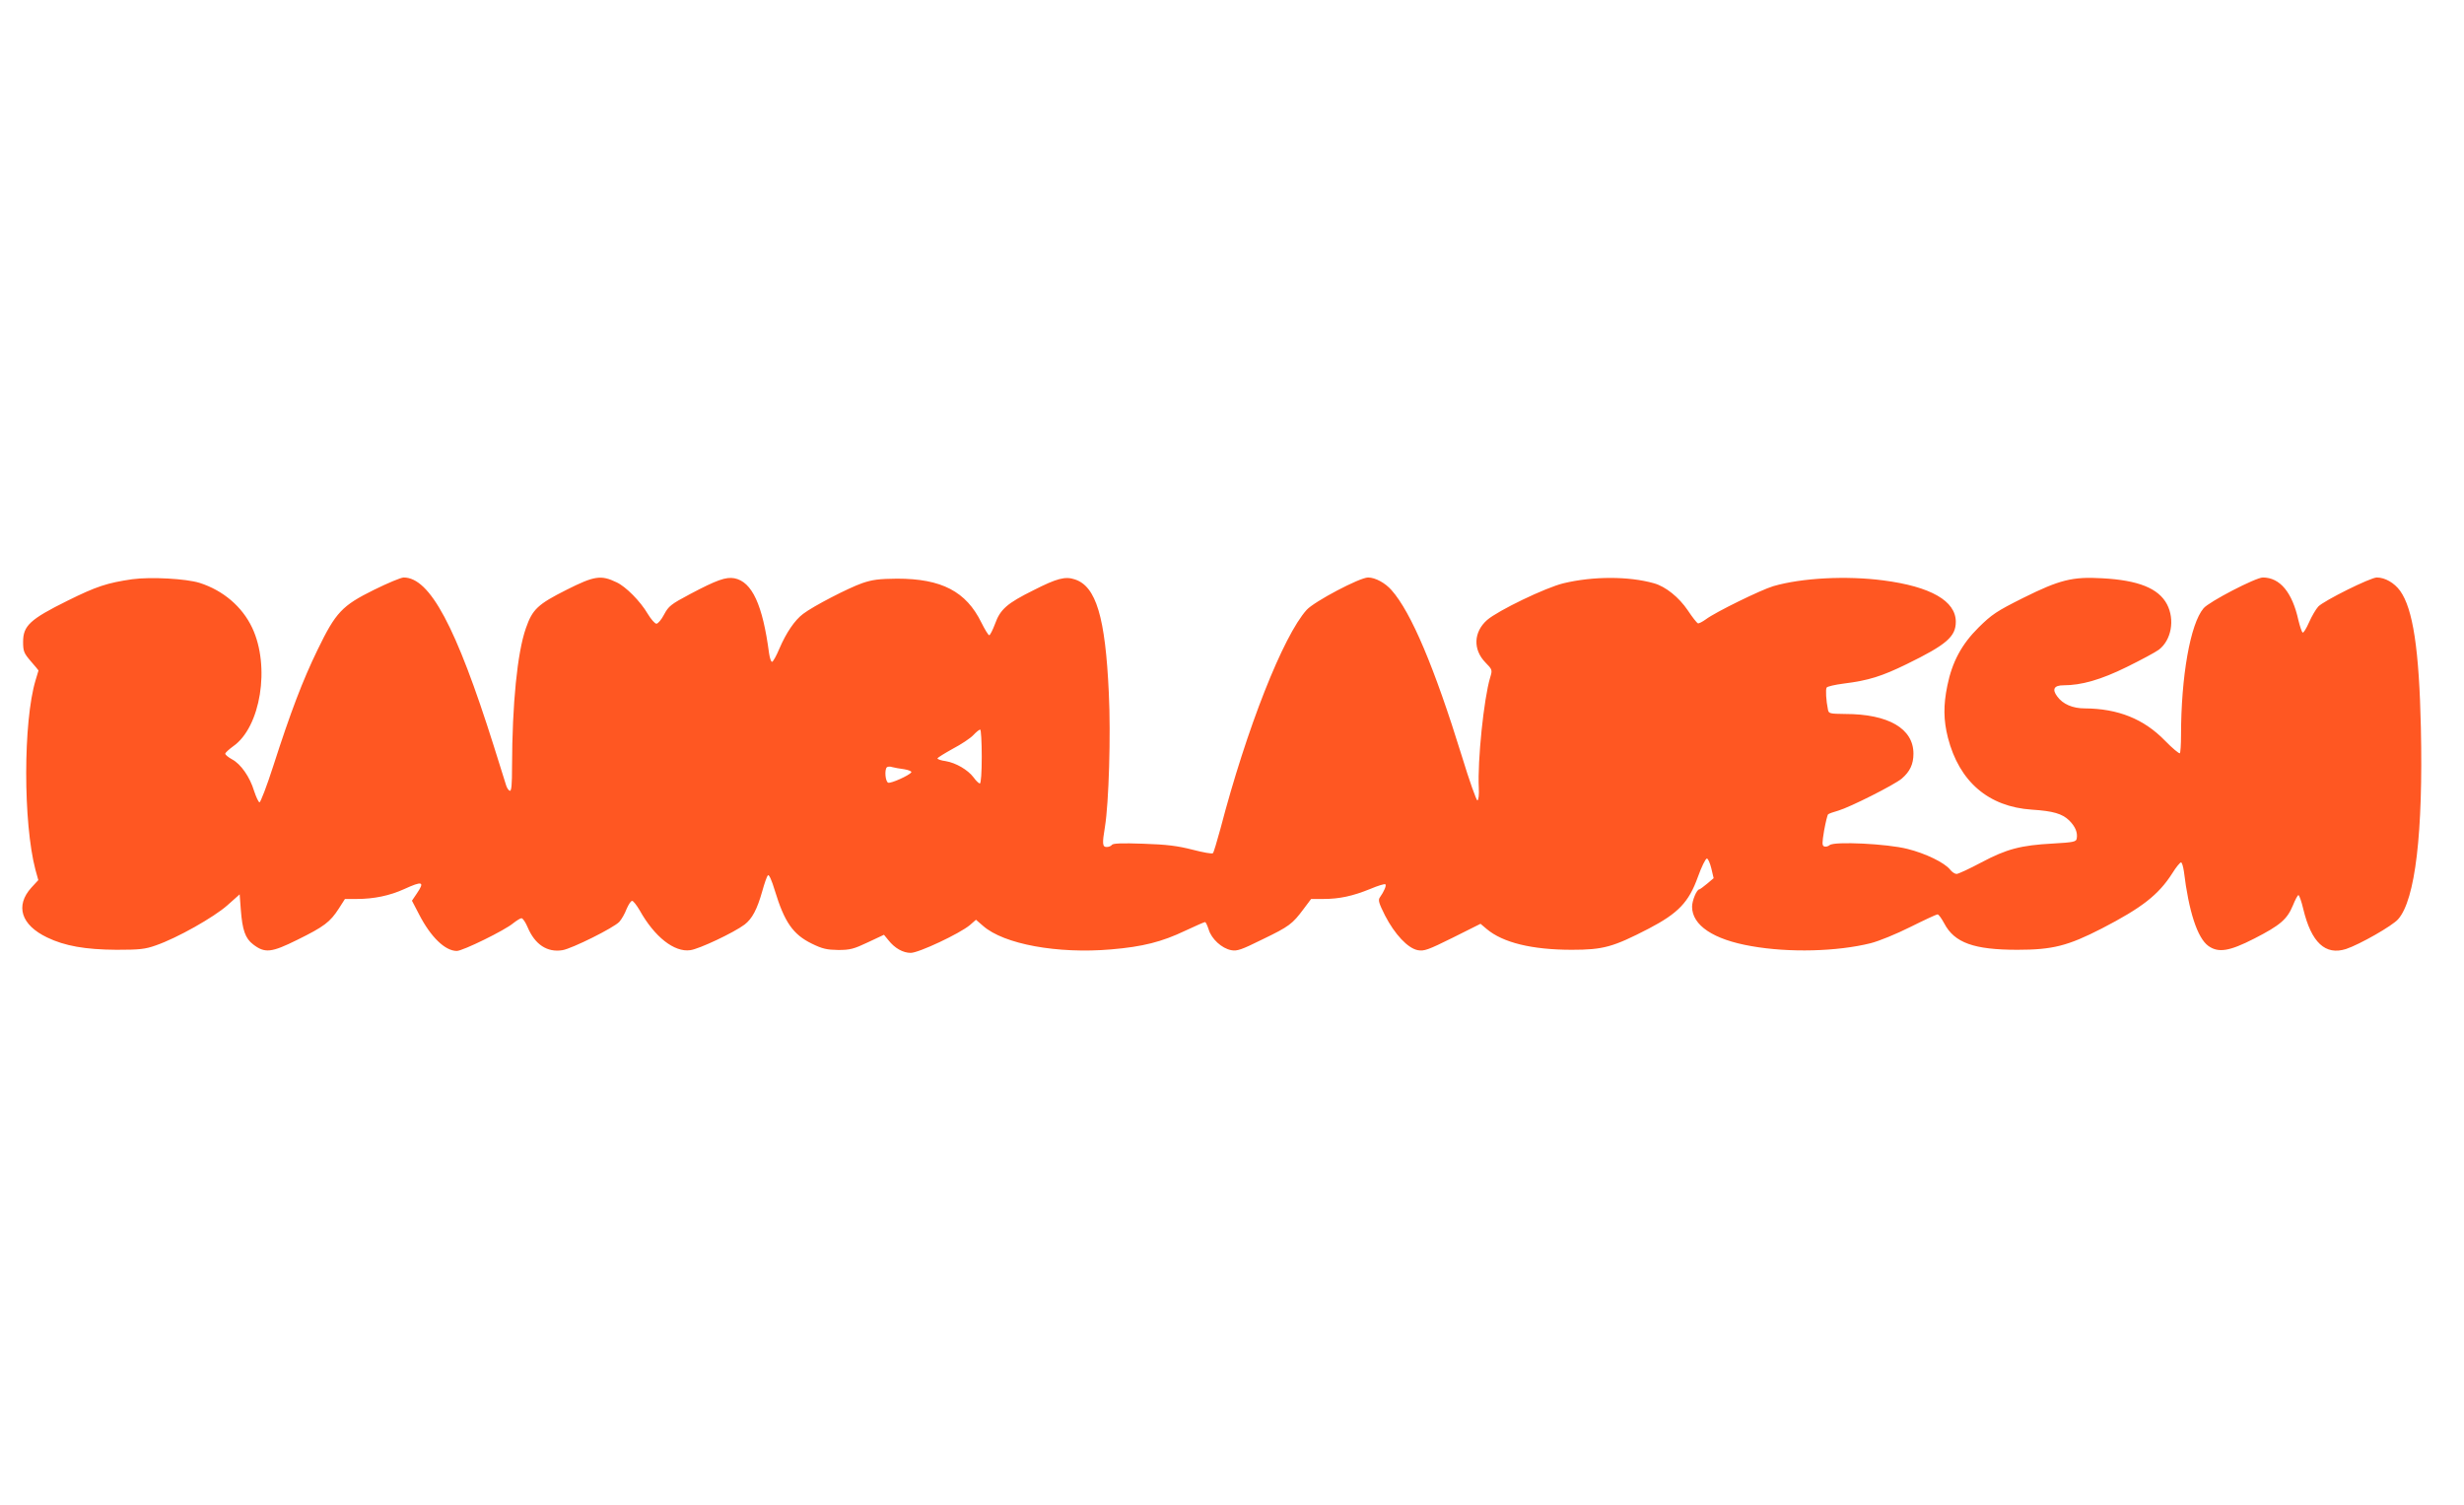 <?xml version="1.0" standalone="no"?>
<!DOCTYPE svg PUBLIC "-//W3C//DTD SVG 20010904//EN"
 "http://www.w3.org/TR/2001/REC-SVG-20010904/DTD/svg10.dtd">
<svg version="1.0" xmlns="http://www.w3.org/2000/svg"
 width="1280pt" height="782pt" viewBox="0 0 1280 782"
 preserveAspectRatio="xMidYMid meet">
<g transform="translate(0,782) scale(0.1,-0.1)"
fill="#ff5722" stroke="none">
<path d="M687 4811 c-130 -19 -186 -37 -337 -112 -194 -96 -230 -130 -230
-213 0 -49 4 -59 40 -101 22 -25 40 -47 40 -48 0 -1 -7 -24 -15 -50 -65 -215
-65 -742 -1 -985 l15 -54 -36 -39 c-85 -94 -54 -194 82 -259 91 -44 198 -63
360 -64 121 0 149 3 205 23 110 38 301 146 371 208 l64 57 6 -80 c8 -105 23
-149 64 -180 61 -47 95 -43 230 24 138 68 170 92 215 162 l32 50 62 0 c88 0
170 17 245 51 96 44 109 40 66 -23 l-25 -37 37 -71 c60 -117 135 -190 196
-190 31 0 251 108 293 144 18 14 37 26 43 26 7 0 21 -21 32 -47 38 -90 102
-132 181 -119 49 8 266 116 295 147 12 13 29 43 38 67 10 23 22 42 29 42 6 0
23 -22 39 -49 77 -138 180 -219 263 -207 46 6 226 91 282 133 39 30 65 78 92
174 11 40 24 77 29 82 6 6 20 -26 36 -79 50 -164 94 -228 192 -276 55 -27 78
-32 137 -33 62 0 81 5 155 40 l83 39 23 -28 c33 -42 76 -66 116 -66 42 0 254
100 307 144 l32 28 37 -32 c108 -95 387 -146 665 -122 165 14 263 39 385 97
53 25 99 45 103 45 4 0 12 -18 19 -39 14 -48 68 -98 117 -107 30 -6 53 2 162
56 139 67 156 80 214 158 l39 52 64 0 c83 0 152 15 243 52 40 17 76 28 79 24
6 -6 -7 -37 -29 -68 -10 -14 -5 -30 27 -94 50 -97 118 -170 170 -180 33 -6 53
1 182 65 l144 72 32 -27 c84 -71 236 -108 442 -108 164 0 214 14 400 110 153
80 208 137 255 268 19 53 40 96 47 96 6 0 16 -23 23 -51 l12 -51 -33 -28 c-19
-16 -37 -29 -41 -30 -14 0 -38 -59 -38 -90 0 -97 111 -171 308 -205 197 -35
446 -28 619 15 44 11 134 48 208 85 72 36 135 65 140 65 6 0 21 -21 35 -47 53
-101 155 -137 380 -137 182 0 262 20 439 111 207 107 294 174 366 287 19 31
40 56 45 56 5 0 11 -21 15 -47 25 -207 70 -346 127 -387 52 -37 109 -28 238
38 135 69 171 100 201 172 12 30 25 54 29 54 4 0 16 -33 25 -72 42 -175 115
-242 222 -208 70 23 242 121 271 155 89 101 130 450 118 995 -9 406 -41 618
-108 711 -30 41 -78 69 -121 69 -33 0 -276 -121 -304 -151 -12 -13 -34 -50
-48 -82 -14 -32 -29 -56 -33 -53 -5 3 -14 31 -22 63 -32 146 -96 223 -185 223
-37 0 -280 -126 -308 -160 -69 -81 -117 -355 -117 -661 0 -47 -3 -89 -6 -92
-4 -3 -39 26 -78 66 -109 112 -243 166 -416 167 -63 0 -114 22 -143 62 -28 37
-17 58 32 58 94 0 195 29 329 95 73 36 148 76 167 90 65 50 84 156 42 236 -44
83 -149 125 -337 135 -154 9 -221 -8 -410 -102 -138 -69 -163 -86 -231 -153
-89 -88 -138 -180 -163 -303 -21 -102 -20 -179 3 -270 59 -229 211 -359 436
-374 110 -7 158 -21 194 -56 32 -32 45 -63 39 -95 -3 -16 -18 -19 -123 -25
-167 -9 -240 -28 -372 -98 -62 -33 -120 -60 -129 -60 -9 0 -24 10 -34 23 -29
36 -128 84 -221 107 -105 27 -380 40 -404 20 -8 -7 -21 -10 -29 -7 -11 5 -11
17 0 83 8 43 17 81 21 84 5 4 28 12 53 19 61 18 289 133 329 166 43 37 61 75
61 130 0 130 -130 206 -355 206 -79 1 -85 2 -89 22 -10 48 -13 105 -7 115 3 6
43 15 89 21 129 16 198 38 327 101 207 101 255 143 255 220 0 108 -130 183
-377 215 -191 25 -423 13 -571 -30 -64 -19 -301 -135 -350 -172 -18 -13 -37
-23 -42 -21 -5 2 -29 32 -52 67 -46 68 -115 124 -176 141 -131 37 -316 37
-470 0 -92 -22 -341 -142 -397 -191 -70 -62 -74 -153 -9 -220 37 -38 37 -39
25 -79 -33 -110 -66 -432 -59 -573 2 -34 -1 -63 -7 -65 -5 -2 -42 102 -81 230
-142 460 -263 747 -365 862 -33 38 -85 66 -122 66 -44 0 -280 -125 -319 -168
-122 -135 -312 -616 -448 -1137 -18 -66 -35 -123 -39 -127 -4 -5 -52 4 -106
18 -78 20 -134 27 -256 31 -111 4 -158 2 -163 -6 -4 -6 -16 -11 -27 -11 -22 0
-24 16 -9 105 20 122 31 477 20 697 -18 392 -66 552 -176 588 -50 17 -93 6
-215 -56 -137 -68 -173 -99 -200 -175 -12 -32 -26 -59 -30 -59 -5 0 -23 30
-41 66 -79 161 -206 228 -438 228 -93 -1 -127 -5 -180 -23 -72 -25 -256 -120
-308 -160 -43 -32 -88 -98 -123 -180 -15 -36 -32 -67 -38 -69 -5 -2 -12 18
-16 45 -33 251 -88 371 -180 389 -44 8 -92 -9 -230 -82 -100 -53 -112 -63
-135 -106 -14 -27 -32 -48 -40 -48 -8 0 -28 23 -45 51 -38 65 -114 142 -162
164 -81 39 -115 34 -260 -39 -149 -75 -177 -101 -211 -199 -45 -128 -71 -395
-72 -715 0 -99 -3 -133 -12 -130 -6 2 -15 15 -19 29 -4 13 -33 105 -64 204
-196 621 -332 875 -468 875 -14 0 -83 -29 -154 -64 -166 -82 -199 -117 -293
-311 -77 -158 -140 -323 -230 -603 -34 -106 -67 -191 -72 -190 -6 2 -18 29
-28 59 -22 73 -69 140 -114 164 -20 11 -36 24 -36 30 1 5 19 22 41 38 143 99
194 415 99 616 -52 110 -151 194 -273 233 -70 22 -254 32 -350 19z m4413 -921
c0 -84 -4 -140 -10 -140 -5 0 -20 14 -32 31 -30 40 -92 76 -145 85 -24 3 -43
10 -43 14 0 4 36 26 79 50 44 23 92 55 107 71 15 16 31 29 36 29 4 0 8 -63 8
-140z m-403 -66 c24 -4 40 -11 37 -16 -10 -16 -106 -59 -120 -54 -15 6 -20 67
-7 80 4 4 17 5 28 1 11 -3 39 -8 62 -11z"/>
</g>
</svg>
